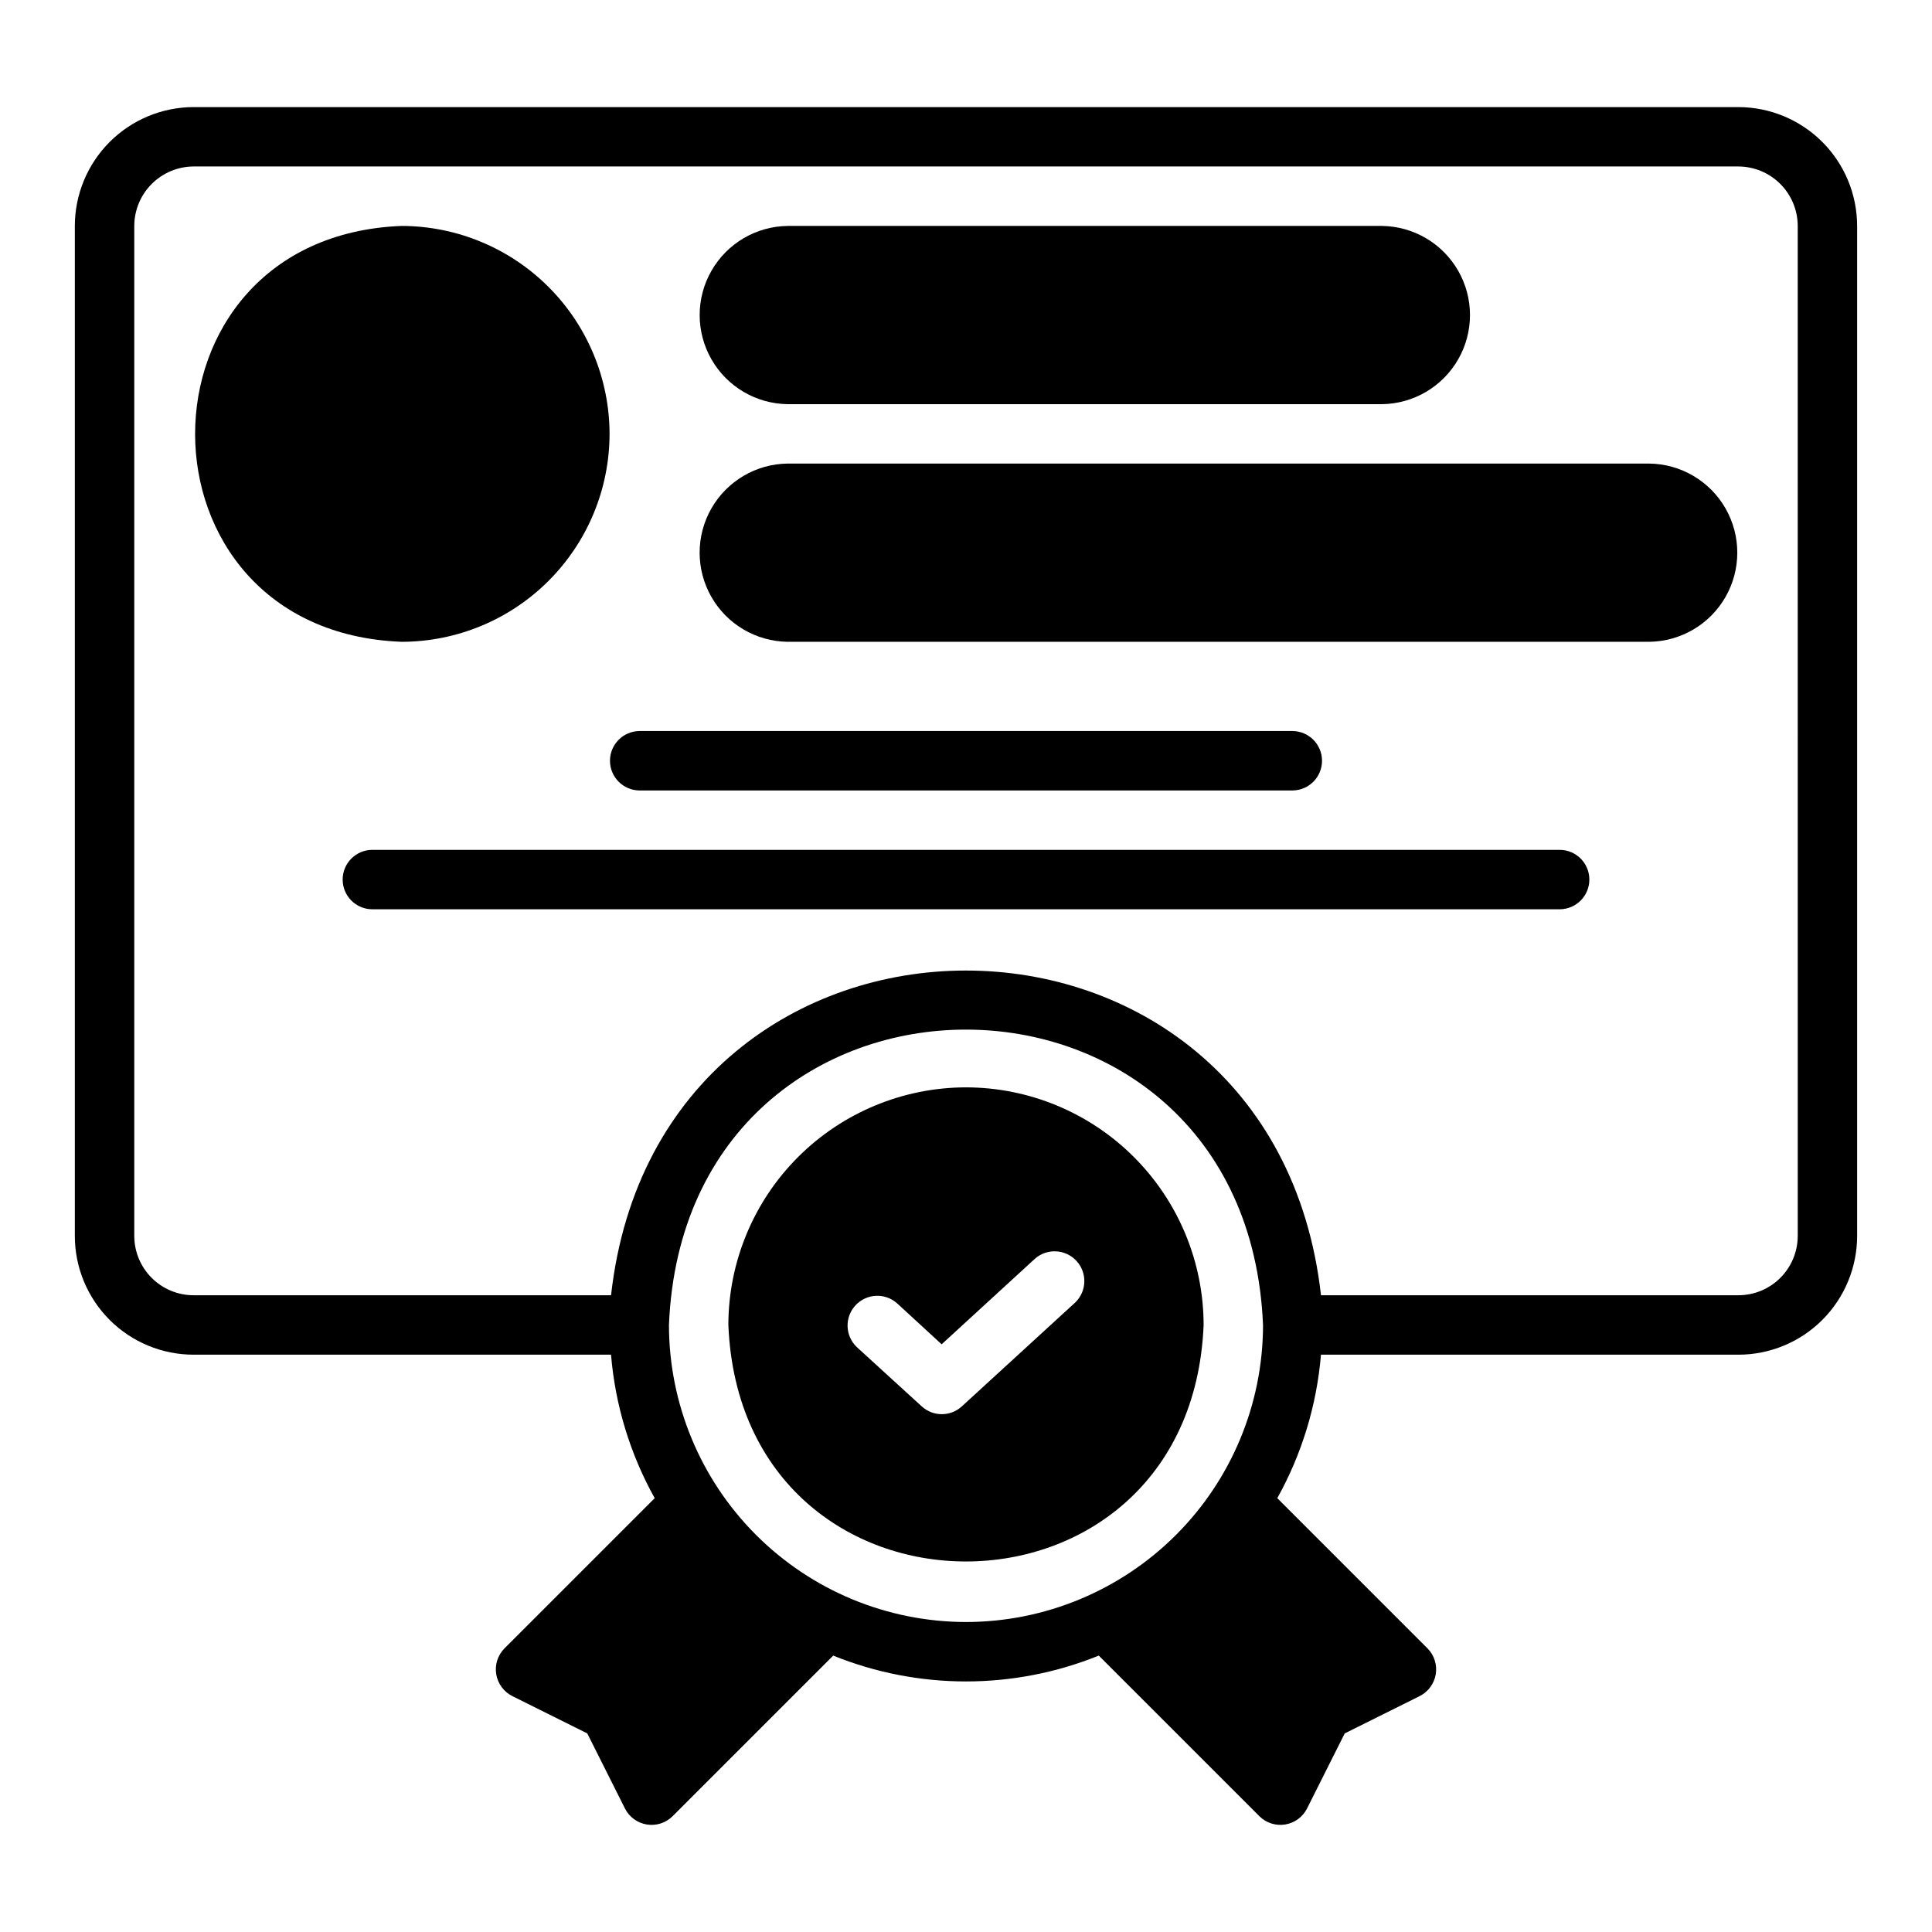 <?xml version="1.0" encoding="UTF-8"?>
<!-- Uploaded to: ICON Repo, www.svgrepo.com, Generator: ICON Repo Mixer Tools -->
<svg fill="#000000" width="800px" height="800px" version="1.1" viewBox="144 144 512 512" xmlns="http://www.w3.org/2000/svg">
 <g>
  <path d="m604.67 172.38h-409.35c-8.348 0.012-16.348 3.332-22.25 9.234-5.902 5.906-9.227 13.906-9.238 22.254v267.65c0 8.352 3.316 16.363 9.223 22.27s13.914 9.223 22.266 9.219h110.61c1.105 13.355 5.051 26.316 11.57 38.023l-39.832 39.832c-1.766 1.797-2.566 4.328-2.164 6.816 0.406 2.484 1.969 4.629 4.211 5.777l19.918 9.918 9.996 19.918c1.141 2.246 3.289 3.812 5.777 4.219s5.019-0.402 6.816-2.172l42.586-42.586h0.004c22.566 9.129 47.805 9.129 70.375 0l42.586 42.586c1.797 1.77 4.328 2.574 6.816 2.172 2.488-0.406 4.637-1.973 5.781-4.219l9.996-19.918 19.918-9.918h-0.004c2.242-1.148 3.805-3.293 4.211-5.777 0.402-2.488-0.398-5.019-2.164-6.816l-39.832-39.832c6.519-11.707 10.465-24.668 11.574-38.023h110.6c8.352 0.004 16.363-3.312 22.266-9.219 5.906-5.906 9.223-13.918 9.223-22.27v-267.65c-0.012-8.348-3.332-16.352-9.234-22.254-5.902-5.902-13.906-9.223-22.254-9.234zm-204.67 401.47c-20.871-0.02-40.883-8.32-55.641-23.078-14.762-14.758-23.059-34.77-23.082-55.641 4.328-104.38 153.11-104.38 157.44 0.078-0.039 20.859-8.344 40.852-23.102 55.594-14.758 14.742-34.758 23.031-55.617 23.047zm220.42-102.34h-0.004c0.004 4.176-1.656 8.184-4.609 11.137-2.953 2.953-6.957 4.609-11.133 4.609h-110.6c-12.91-114.77-175.31-114.7-188.14 0h-110.61c-4.176 0-8.18-1.656-11.133-4.609s-4.609-6.961-4.609-11.137v-267.65c0.012-4.172 1.676-8.168 4.625-11.117 2.949-2.949 6.945-4.613 11.117-4.625h409.35c4.172 0.012 8.168 1.672 11.117 4.625 2.953 2.949 4.613 6.945 4.625 11.117z"/>
  <path d="m400 432.16c-16.695 0.023-32.703 6.664-44.508 18.469-11.805 11.809-18.449 27.812-18.469 44.508 3.465 83.602 122.49 83.523 125.95 0-0.023-16.695-6.668-32.699-18.473-44.508-11.805-11.805-27.809-18.445-44.504-18.469zm28.969 56.992-30.07 27.551-0.004 0.004c-3.004 2.754-7.617 2.754-10.625 0l-17.238-15.742v-0.004c-3.094-2.977-3.234-7.883-0.32-11.031 2.914-3.152 7.816-3.391 11.023-0.539l11.809 10.863 24.719-22.672c3.211-2.832 8.094-2.582 11 0.559 2.91 3.144 2.777 8.031-0.293 11.016z"/>
  <path d="m305.54 258.98c-0.031-14.605-5.844-28.605-16.172-38.934s-24.328-16.141-38.934-16.172c-72.973 2.832-72.973 107.45 0 110.21v0.004c14.609-0.02 28.617-5.828 38.945-16.16 10.332-10.328 16.145-24.336 16.16-38.945z"/>
  <path d="m352.77 251.11h157.44c8.375-0.098 16.07-4.617 20.23-11.887 4.16-7.266 4.16-16.195 0-23.461-4.16-7.269-11.855-11.793-20.23-11.887h-157.44c-8.375 0.094-16.07 4.617-20.23 11.887-4.16 7.266-4.16 16.195 0 23.461 4.16 7.269 11.855 11.789 20.23 11.887z"/>
  <path d="m581.05 266.85h-228.29c-8.375 0.094-16.07 4.617-20.23 11.883-4.16 7.269-4.16 16.199 0 23.465 4.16 7.269 11.855 11.789 20.23 11.887h228.29c8.375-0.098 16.07-4.617 20.23-11.887 4.16-7.266 4.16-16.195 0-23.465-4.16-7.266-11.855-11.789-20.23-11.883z"/>
  <path d="m313.41 353.48h173.18c4.305-0.066 7.758-3.57 7.758-7.875 0-4.301-3.457-7.805-7.758-7.871h-173.18c-4.301 0.066-7.758 3.57-7.758 7.875 0 4.301 3.457 7.805 7.758 7.871z"/>
  <path d="m557.44 369.22h-314.88c-4.301 0.066-7.75 3.574-7.75 7.875 0 4.301 3.449 7.805 7.75 7.871h314.88c4.301-0.066 7.754-3.574 7.754-7.871 0-4.301-3.453-7.809-7.754-7.875z"/>
 </g>
</svg>